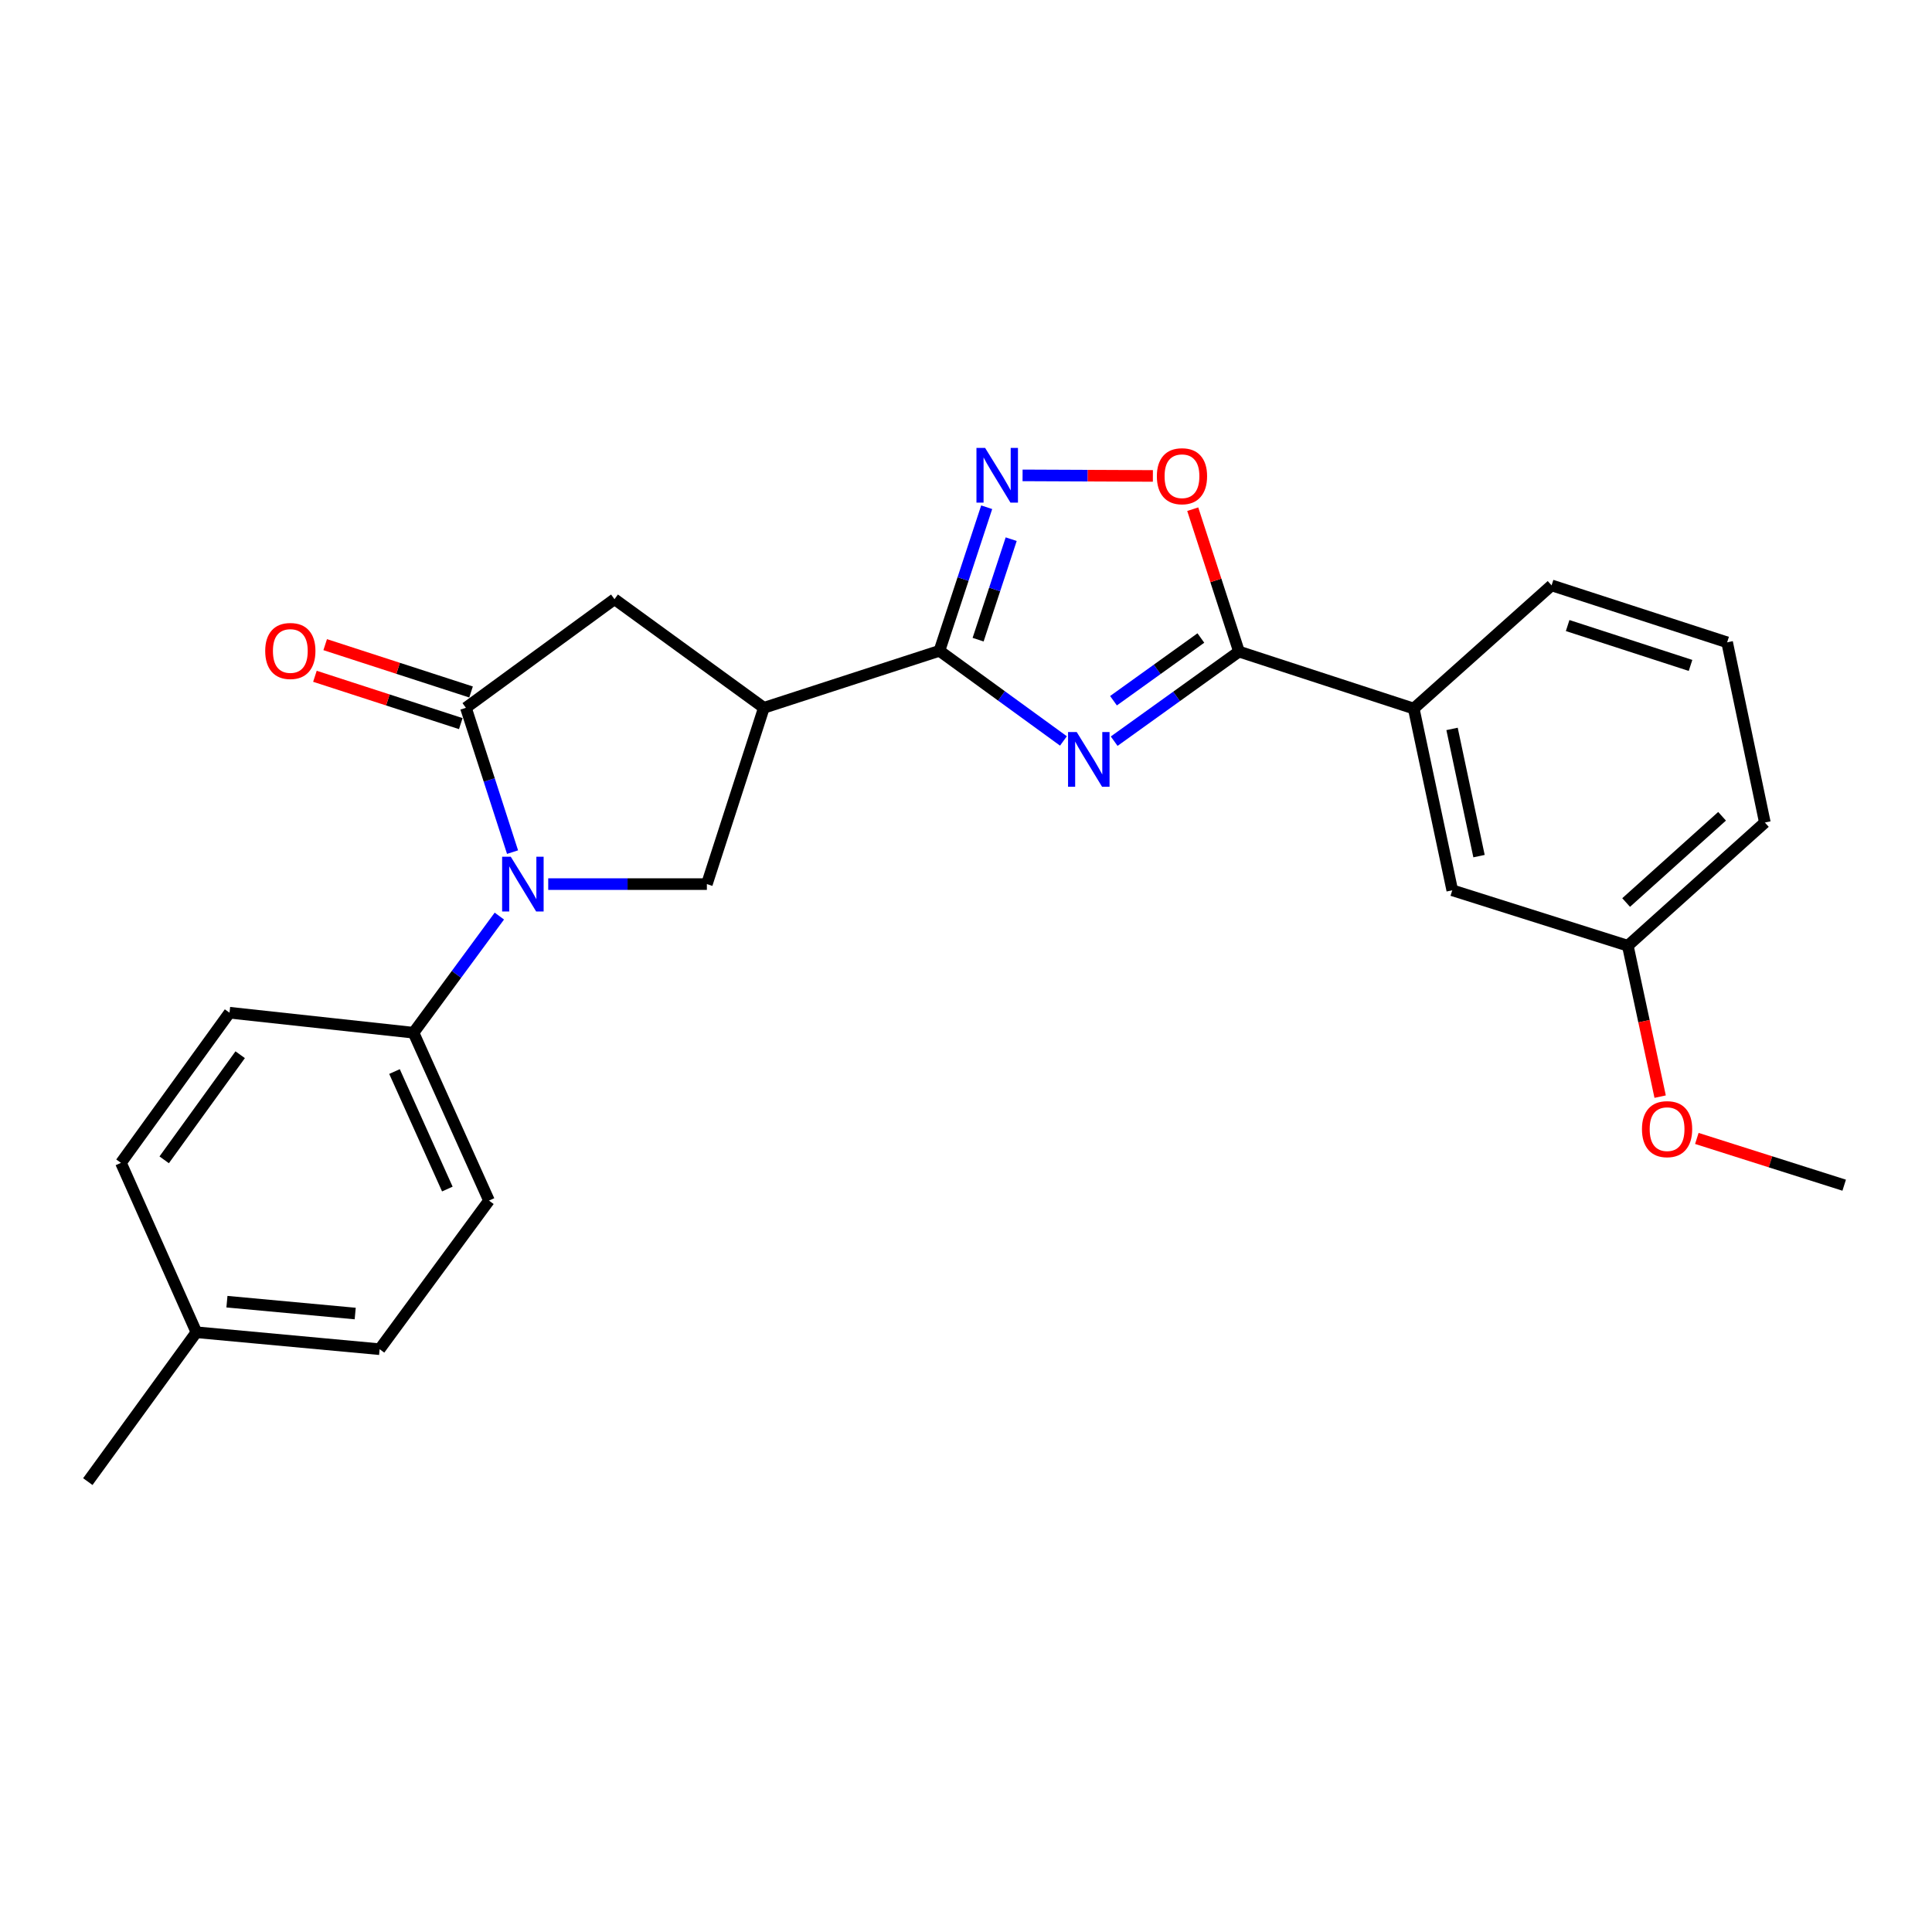 <?xml version='1.0' encoding='iso-8859-1'?>
<svg version='1.1' baseProfile='full'
              xmlns='http://www.w3.org/2000/svg'
                      xmlns:rdkit='http://www.rdkit.org/xml'
                      xmlns:xlink='http://www.w3.org/1999/xlink'
                  xml:space='preserve'
width='1000px' height='1000px' viewBox='0 0 1000 1000'>
<!-- END OF HEADER -->
<rect style='opacity:1.0;fill:#FFFFFF;stroke:none' width='1000' height='1000' x='0' y='0'> </rect>
<path class='bond-0' d='M 550.431,383.515 L 518.339,360.188' style='fill:none;fill-rule:evenodd;stroke:#0000FF;stroke-width:6px;stroke-linecap:butt;stroke-linejoin:miter;stroke-opacity:1' />
<path class='bond-0' d='M 518.339,360.188 L 486.247,336.862' style='fill:none;fill-rule:evenodd;stroke:#000000;stroke-width:6px;stroke-linecap:butt;stroke-linejoin:miter;stroke-opacity:1' />
<path class='bond-2' d='M 576.693,383.632 L 608.994,360.448' style='fill:none;fill-rule:evenodd;stroke:#0000FF;stroke-width:6px;stroke-linecap:butt;stroke-linejoin:miter;stroke-opacity:1' />
<path class='bond-2' d='M 608.994,360.448 L 641.295,337.263' style='fill:none;fill-rule:evenodd;stroke:#000000;stroke-width:6px;stroke-linecap:butt;stroke-linejoin:miter;stroke-opacity:1' />
<path class='bond-2' d='M 576.345,362.692 L 598.956,346.463' style='fill:none;fill-rule:evenodd;stroke:#0000FF;stroke-width:6px;stroke-linecap:butt;stroke-linejoin:miter;stroke-opacity:1' />
<path class='bond-2' d='M 598.956,346.463 L 621.566,330.234' style='fill:none;fill-rule:evenodd;stroke:#000000;stroke-width:6px;stroke-linecap:butt;stroke-linejoin:miter;stroke-opacity:1' />
<path class='bond-4' d='M 486.247,336.862 L 395.382,366.356' style='fill:none;fill-rule:evenodd;stroke:#000000;stroke-width:6px;stroke-linecap:butt;stroke-linejoin:miter;stroke-opacity:1' />
<path class='bond-5' d='M 486.247,336.862 L 498.477,299.705' style='fill:none;fill-rule:evenodd;stroke:#000000;stroke-width:6px;stroke-linecap:butt;stroke-linejoin:miter;stroke-opacity:1' />
<path class='bond-5' d='M 498.477,299.705 L 510.706,262.548' style='fill:none;fill-rule:evenodd;stroke:#0000FF;stroke-width:6px;stroke-linecap:butt;stroke-linejoin:miter;stroke-opacity:1' />
<path class='bond-5' d='M 506.268,331.096 L 514.828,305.087' style='fill:none;fill-rule:evenodd;stroke:#000000;stroke-width:6px;stroke-linecap:butt;stroke-linejoin:miter;stroke-opacity:1' />
<path class='bond-5' d='M 514.828,305.087 L 523.389,279.077' style='fill:none;fill-rule:evenodd;stroke:#0000FF;stroke-width:6px;stroke-linecap:butt;stroke-linejoin:miter;stroke-opacity:1' />
<path class='bond-1' d='M 283.763,457.613 L 324.821,457.613' style='fill:none;fill-rule:evenodd;stroke:#0000FF;stroke-width:6px;stroke-linecap:butt;stroke-linejoin:miter;stroke-opacity:1' />
<path class='bond-1' d='M 324.821,457.613 L 365.878,457.613' style='fill:none;fill-rule:evenodd;stroke:#000000;stroke-width:6px;stroke-linecap:butt;stroke-linejoin:miter;stroke-opacity:1' />
<path class='bond-10' d='M 258.465,474.161 L 236.25,504.348' style='fill:none;fill-rule:evenodd;stroke:#0000FF;stroke-width:6px;stroke-linecap:butt;stroke-linejoin:miter;stroke-opacity:1' />
<path class='bond-10' d='M 236.25,504.348 L 214.035,534.535' style='fill:none;fill-rule:evenodd;stroke:#000000;stroke-width:6px;stroke-linecap:butt;stroke-linejoin:miter;stroke-opacity:1' />
<path class='bond-26' d='M 265.293,441.056 L 253.225,403.706' style='fill:none;fill-rule:evenodd;stroke:#0000FF;stroke-width:6px;stroke-linecap:butt;stroke-linejoin:miter;stroke-opacity:1' />
<path class='bond-26' d='M 253.225,403.706 L 241.157,366.356' style='fill:none;fill-rule:evenodd;stroke:#000000;stroke-width:6px;stroke-linecap:butt;stroke-linejoin:miter;stroke-opacity:1' />
<path class='bond-7' d='M 641.295,337.263 L 629.327,300.41' style='fill:none;fill-rule:evenodd;stroke:#000000;stroke-width:6px;stroke-linecap:butt;stroke-linejoin:miter;stroke-opacity:1' />
<path class='bond-7' d='M 629.327,300.41 L 617.359,263.556' style='fill:none;fill-rule:evenodd;stroke:#FF0000;stroke-width:6px;stroke-linecap:butt;stroke-linejoin:miter;stroke-opacity:1' />
<path class='bond-9' d='M 641.295,337.263 L 731.749,366.748' style='fill:none;fill-rule:evenodd;stroke:#000000;stroke-width:6px;stroke-linecap:butt;stroke-linejoin:miter;stroke-opacity:1' />
<path class='bond-3' d='M 241.157,366.356 L 318.059,310.141' style='fill:none;fill-rule:evenodd;stroke:#000000;stroke-width:6px;stroke-linecap:butt;stroke-linejoin:miter;stroke-opacity:1' />
<path class='bond-11' d='M 243.814,358.169 L 206.067,345.919' style='fill:none;fill-rule:evenodd;stroke:#000000;stroke-width:6px;stroke-linecap:butt;stroke-linejoin:miter;stroke-opacity:1' />
<path class='bond-11' d='M 206.067,345.919 L 168.319,333.669' style='fill:none;fill-rule:evenodd;stroke:#FF0000;stroke-width:6px;stroke-linecap:butt;stroke-linejoin:miter;stroke-opacity:1' />
<path class='bond-11' d='M 238.5,374.543 L 200.753,362.293' style='fill:none;fill-rule:evenodd;stroke:#000000;stroke-width:6px;stroke-linecap:butt;stroke-linejoin:miter;stroke-opacity:1' />
<path class='bond-11' d='M 200.753,362.293 L 163.005,350.043' style='fill:none;fill-rule:evenodd;stroke:#FF0000;stroke-width:6px;stroke-linecap:butt;stroke-linejoin:miter;stroke-opacity:1' />
<path class='bond-6' d='M 395.382,366.356 L 365.878,457.613' style='fill:none;fill-rule:evenodd;stroke:#000000;stroke-width:6px;stroke-linecap:butt;stroke-linejoin:miter;stroke-opacity:1' />
<path class='bond-8' d='M 395.382,366.356 L 318.059,310.141' style='fill:none;fill-rule:evenodd;stroke:#000000;stroke-width:6px;stroke-linecap:butt;stroke-linejoin:miter;stroke-opacity:1' />
<path class='bond-25' d='M 529.284,246.053 L 563.006,246.198' style='fill:none;fill-rule:evenodd;stroke:#0000FF;stroke-width:6px;stroke-linecap:butt;stroke-linejoin:miter;stroke-opacity:1' />
<path class='bond-25' d='M 563.006,246.198 L 596.728,246.343' style='fill:none;fill-rule:evenodd;stroke:#FF0000;stroke-width:6px;stroke-linecap:butt;stroke-linejoin:miter;stroke-opacity:1' />
<path class='bond-12' d='M 731.749,366.748 L 751.689,460.808' style='fill:none;fill-rule:evenodd;stroke:#000000;stroke-width:6px;stroke-linecap:butt;stroke-linejoin:miter;stroke-opacity:1' />
<path class='bond-12' d='M 751.58,377.287 L 765.538,443.129' style='fill:none;fill-rule:evenodd;stroke:#000000;stroke-width:6px;stroke-linecap:butt;stroke-linejoin:miter;stroke-opacity:1' />
<path class='bond-20' d='M 731.749,366.748 L 803.094,302.987' style='fill:none;fill-rule:evenodd;stroke:#000000;stroke-width:6px;stroke-linecap:butt;stroke-linejoin:miter;stroke-opacity:1' />
<path class='bond-13' d='M 214.035,534.535 L 253.102,621.421' style='fill:none;fill-rule:evenodd;stroke:#000000;stroke-width:6px;stroke-linecap:butt;stroke-linejoin:miter;stroke-opacity:1' />
<path class='bond-13' d='M 204.194,554.627 L 231.542,615.448' style='fill:none;fill-rule:evenodd;stroke:#000000;stroke-width:6px;stroke-linecap:butt;stroke-linejoin:miter;stroke-opacity:1' />
<path class='bond-14' d='M 214.035,534.535 L 118.799,524.177' style='fill:none;fill-rule:evenodd;stroke:#000000;stroke-width:6px;stroke-linecap:butt;stroke-linejoin:miter;stroke-opacity:1' />
<path class='bond-15' d='M 751.689,460.808 L 842.554,489.509' style='fill:none;fill-rule:evenodd;stroke:#000000;stroke-width:6px;stroke-linecap:butt;stroke-linejoin:miter;stroke-opacity:1' />
<path class='bond-17' d='M 253.102,621.421 L 196.495,698.342' style='fill:none;fill-rule:evenodd;stroke:#000000;stroke-width:6px;stroke-linecap:butt;stroke-linejoin:miter;stroke-opacity:1' />
<path class='bond-16' d='M 118.799,524.177 L 62.602,601.892' style='fill:none;fill-rule:evenodd;stroke:#000000;stroke-width:6px;stroke-linecap:butt;stroke-linejoin:miter;stroke-opacity:1' />
<path class='bond-16' d='M 124.319,545.922 L 84.982,600.322' style='fill:none;fill-rule:evenodd;stroke:#000000;stroke-width:6px;stroke-linecap:butt;stroke-linejoin:miter;stroke-opacity:1' />
<path class='bond-19' d='M 842.554,489.509 L 850.922,528.563' style='fill:none;fill-rule:evenodd;stroke:#000000;stroke-width:6px;stroke-linecap:butt;stroke-linejoin:miter;stroke-opacity:1' />
<path class='bond-19' d='M 850.922,528.563 L 859.289,567.617' style='fill:none;fill-rule:evenodd;stroke:#FF0000;stroke-width:6px;stroke-linecap:butt;stroke-linejoin:miter;stroke-opacity:1' />
<path class='bond-27' d='M 842.554,489.509 L 913.488,425.738' style='fill:none;fill-rule:evenodd;stroke:#000000;stroke-width:6px;stroke-linecap:butt;stroke-linejoin:miter;stroke-opacity:1' />
<path class='bond-27' d='M 841.685,467.141 L 891.339,422.501' style='fill:none;fill-rule:evenodd;stroke:#000000;stroke-width:6px;stroke-linecap:butt;stroke-linejoin:miter;stroke-opacity:1' />
<path class='bond-18' d='M 62.602,601.892 L 101.651,689.572' style='fill:none;fill-rule:evenodd;stroke:#000000;stroke-width:6px;stroke-linecap:butt;stroke-linejoin:miter;stroke-opacity:1' />
<path class='bond-28' d='M 196.495,698.342 L 101.651,689.572' style='fill:none;fill-rule:evenodd;stroke:#000000;stroke-width:6px;stroke-linecap:butt;stroke-linejoin:miter;stroke-opacity:1' />
<path class='bond-28' d='M 183.853,679.885 L 117.463,673.746' style='fill:none;fill-rule:evenodd;stroke:#000000;stroke-width:6px;stroke-linecap:butt;stroke-linejoin:miter;stroke-opacity:1' />
<path class='bond-23' d='M 101.651,689.572 L 45.455,766.876' style='fill:none;fill-rule:evenodd;stroke:#000000;stroke-width:6px;stroke-linecap:butt;stroke-linejoin:miter;stroke-opacity:1' />
<path class='bond-24' d='M 878.281,589.251 L 916.413,601.353' style='fill:none;fill-rule:evenodd;stroke:#FF0000;stroke-width:6px;stroke-linecap:butt;stroke-linejoin:miter;stroke-opacity:1' />
<path class='bond-24' d='M 916.413,601.353 L 954.545,613.455' style='fill:none;fill-rule:evenodd;stroke:#000000;stroke-width:6px;stroke-linecap:butt;stroke-linejoin:miter;stroke-opacity:1' />
<path class='bond-21' d='M 803.094,302.987 L 893.959,332.472' style='fill:none;fill-rule:evenodd;stroke:#000000;stroke-width:6px;stroke-linecap:butt;stroke-linejoin:miter;stroke-opacity:1' />
<path class='bond-21' d='M 811.411,323.784 L 875.016,344.423' style='fill:none;fill-rule:evenodd;stroke:#000000;stroke-width:6px;stroke-linecap:butt;stroke-linejoin:miter;stroke-opacity:1' />
<path class='bond-22' d='M 893.959,332.472 L 913.488,425.738' style='fill:none;fill-rule:evenodd;stroke:#000000;stroke-width:6px;stroke-linecap:butt;stroke-linejoin:miter;stroke-opacity:1' />
<path  class='atom-0' d='M 557.301 378.898
L 566.581 393.898
Q 567.501 395.378, 568.981 398.058
Q 570.461 400.738, 570.541 400.898
L 570.541 378.898
L 574.301 378.898
L 574.301 407.218
L 570.421 407.218
L 560.461 390.818
Q 559.301 388.898, 558.061 386.698
Q 556.861 384.498, 556.501 383.818
L 556.501 407.218
L 552.821 407.218
L 552.821 378.898
L 557.301 378.898
' fill='#0000FF'/>
<path  class='atom-2' d='M 264.382 443.453
L 273.662 458.453
Q 274.582 459.933, 276.062 462.613
Q 277.542 465.293, 277.622 465.453
L 277.622 443.453
L 281.382 443.453
L 281.382 471.773
L 277.502 471.773
L 267.542 455.373
Q 266.382 453.453, 265.142 451.253
Q 263.942 449.053, 263.582 448.373
L 263.582 471.773
L 259.902 471.773
L 259.902 443.453
L 264.382 443.453
' fill='#0000FF'/>
<path  class='atom-6' d='M 509.893 231.837
L 519.173 246.837
Q 520.093 248.317, 521.573 250.997
Q 523.053 253.677, 523.133 253.837
L 523.133 231.837
L 526.893 231.837
L 526.893 260.157
L 523.013 260.157
L 513.053 243.757
Q 511.893 241.837, 510.653 239.637
Q 509.453 237.437, 509.093 236.757
L 509.093 260.157
L 505.413 260.157
L 505.413 231.837
L 509.893 231.837
' fill='#0000FF'/>
<path  class='atom-8' d='M 598.791 246.488
Q 598.791 239.688, 602.151 235.888
Q 605.511 232.088, 611.791 232.088
Q 618.071 232.088, 621.431 235.888
Q 624.791 239.688, 624.791 246.488
Q 624.791 253.368, 621.391 257.288
Q 617.991 261.168, 611.791 261.168
Q 605.551 261.168, 602.151 257.288
Q 598.791 253.408, 598.791 246.488
M 611.791 257.968
Q 616.111 257.968, 618.431 255.088
Q 620.791 252.168, 620.791 246.488
Q 620.791 240.928, 618.431 238.128
Q 616.111 235.288, 611.791 235.288
Q 607.471 235.288, 605.111 238.088
Q 602.791 240.888, 602.791 246.488
Q 602.791 252.208, 605.111 255.088
Q 607.471 257.968, 611.791 257.968
' fill='#FF0000'/>
<path  class='atom-12' d='M 137.273 336.942
Q 137.273 330.142, 140.633 326.342
Q 143.993 322.542, 150.273 322.542
Q 156.553 322.542, 159.913 326.342
Q 163.273 330.142, 163.273 336.942
Q 163.273 343.822, 159.873 347.742
Q 156.473 351.622, 150.273 351.622
Q 144.033 351.622, 140.633 347.742
Q 137.273 343.862, 137.273 336.942
M 150.273 348.422
Q 154.593 348.422, 156.913 345.542
Q 159.273 342.622, 159.273 336.942
Q 159.273 331.382, 156.913 328.582
Q 154.593 325.742, 150.273 325.742
Q 145.953 325.742, 143.593 328.542
Q 141.273 331.342, 141.273 336.942
Q 141.273 342.662, 143.593 345.542
Q 145.953 348.422, 150.273 348.422
' fill='#FF0000'/>
<path  class='atom-20' d='M 849.877 584.442
Q 849.877 577.642, 853.237 573.842
Q 856.597 570.042, 862.877 570.042
Q 869.157 570.042, 872.517 573.842
Q 875.877 577.642, 875.877 584.442
Q 875.877 591.322, 872.477 595.242
Q 869.077 599.122, 862.877 599.122
Q 856.637 599.122, 853.237 595.242
Q 849.877 591.362, 849.877 584.442
M 862.877 595.922
Q 867.197 595.922, 869.517 593.042
Q 871.877 590.122, 871.877 584.442
Q 871.877 578.882, 869.517 576.082
Q 867.197 573.242, 862.877 573.242
Q 858.557 573.242, 856.197 576.042
Q 853.877 578.842, 853.877 584.442
Q 853.877 590.162, 856.197 593.042
Q 858.557 595.922, 862.877 595.922
' fill='#FF0000'/>
</svg>
